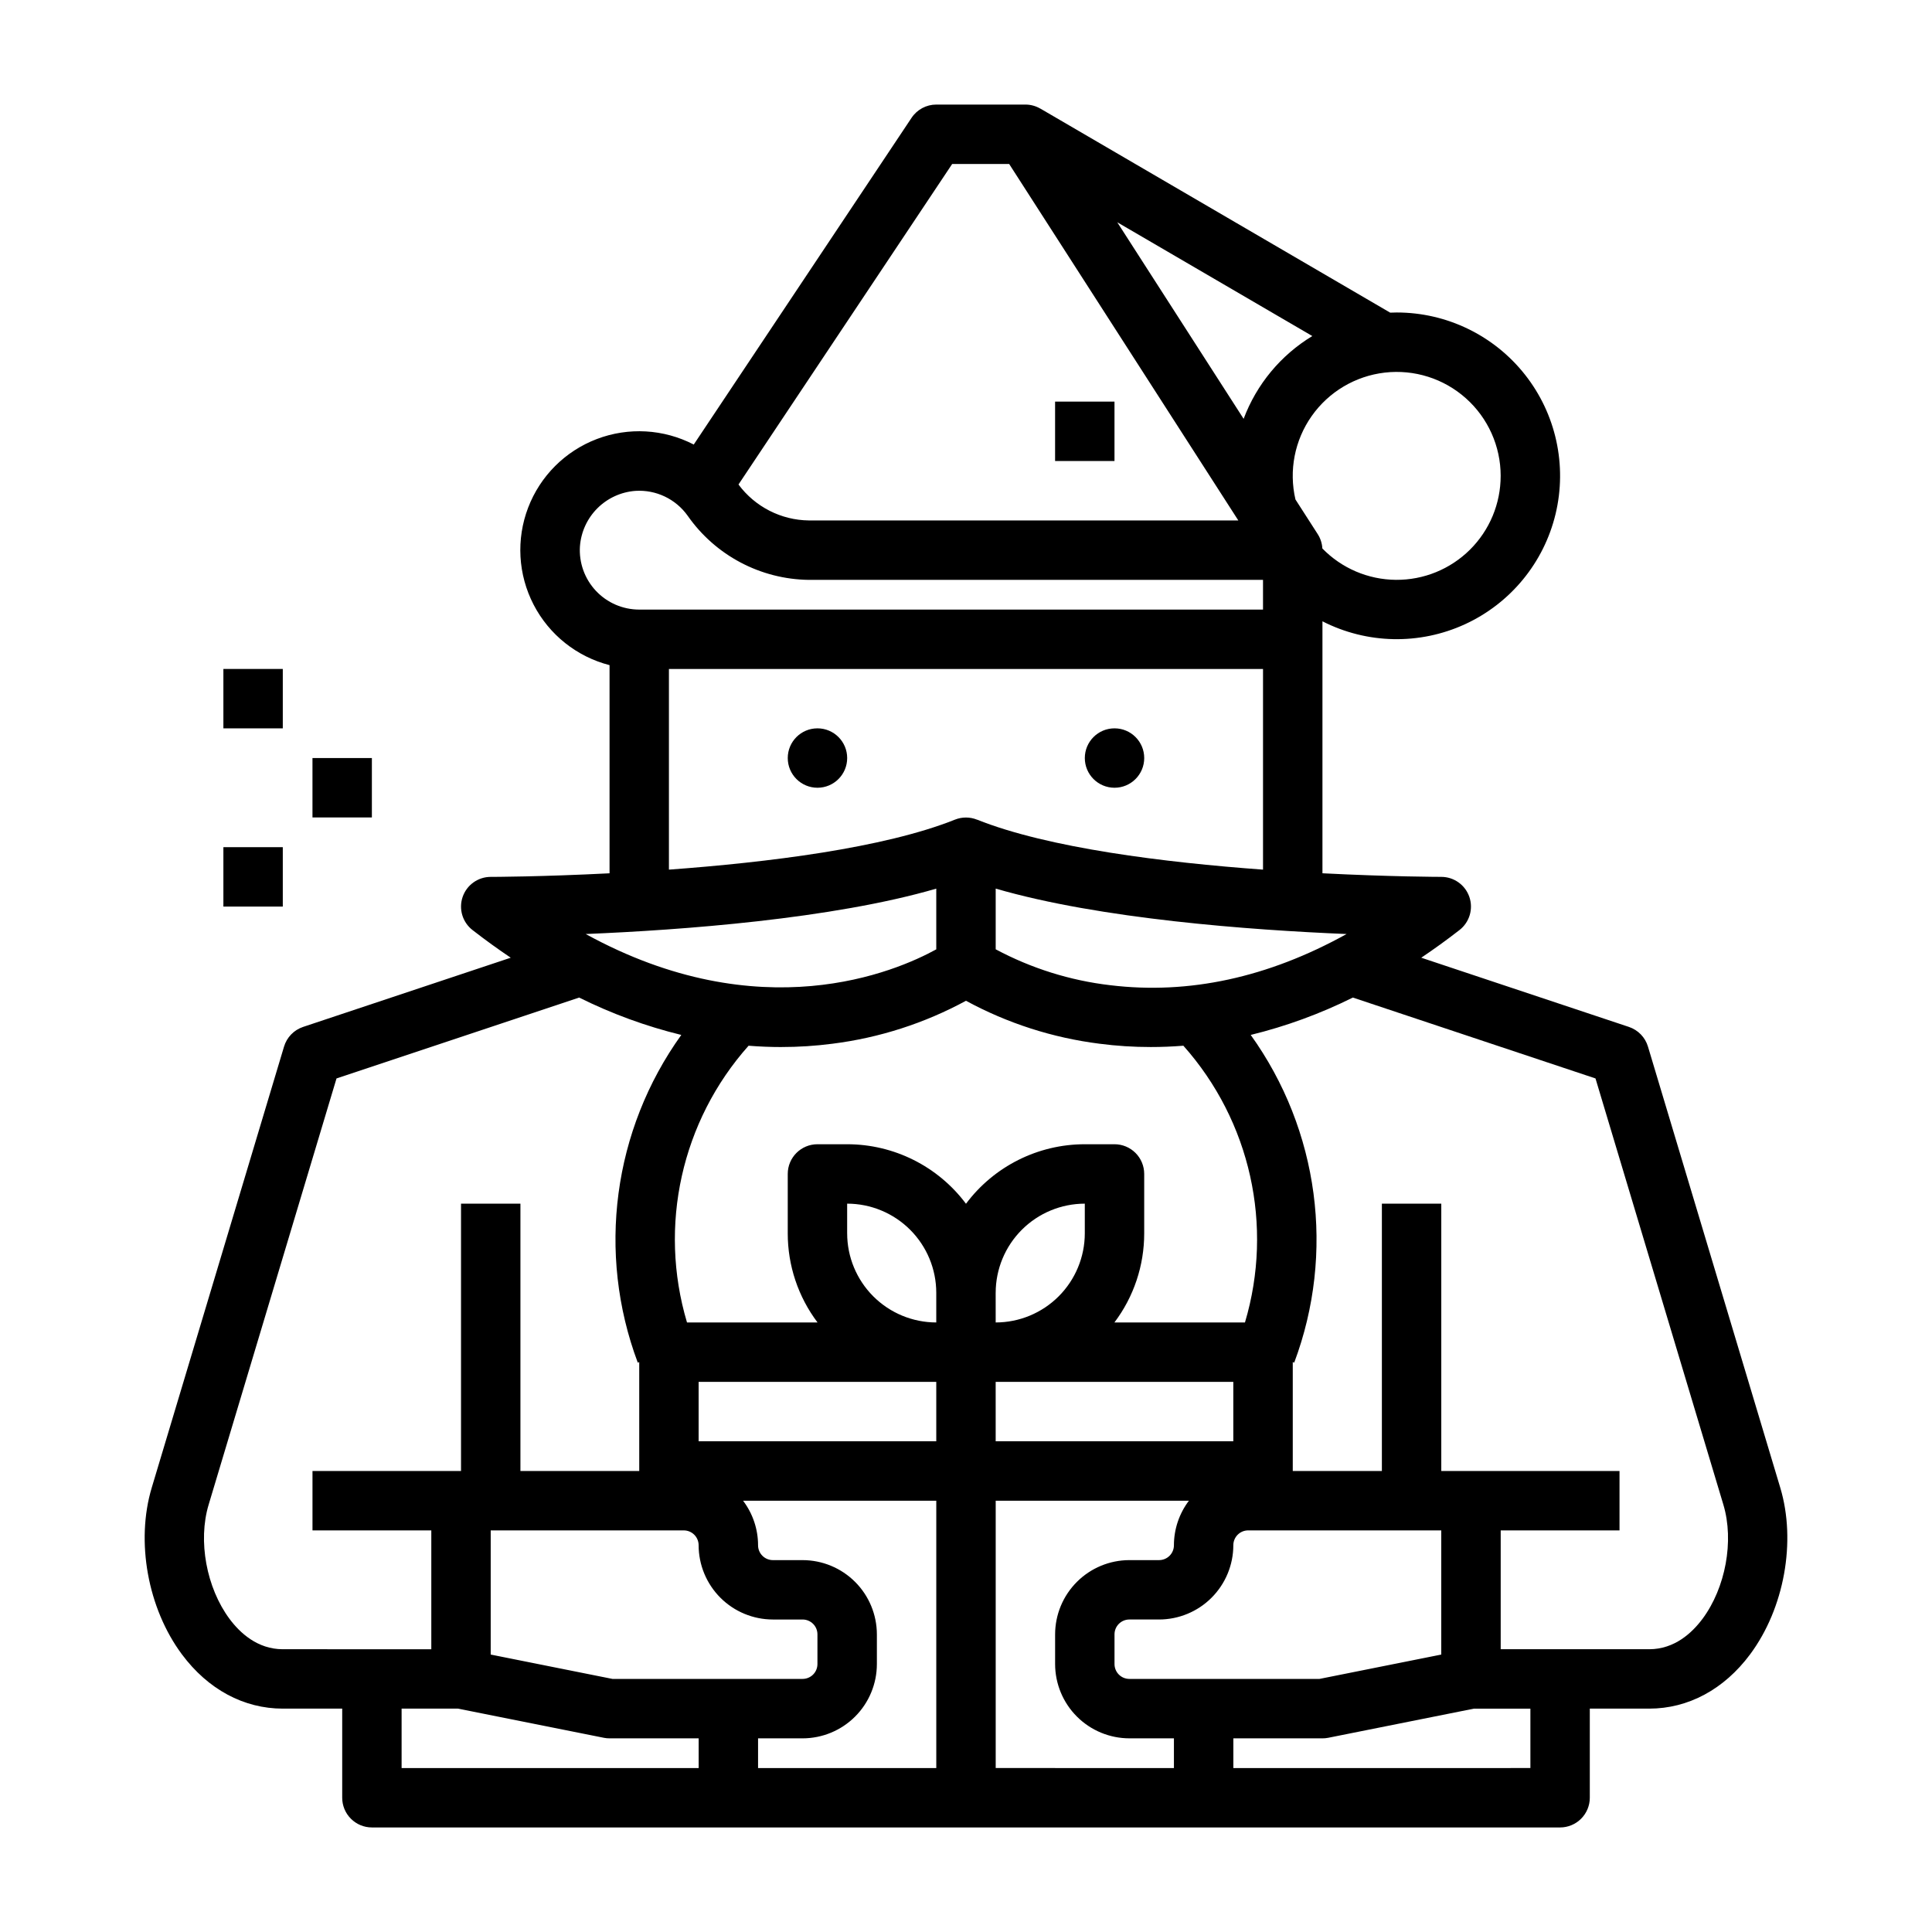 <?xml version="1.0" encoding="UTF-8"?>
<!-- Uploaded to: ICON Repo, www.svgrepo.com, Generator: ICON Repo Mixer Tools -->
<svg fill="#000000" width="800px" height="800px" version="1.1" viewBox="144 144 512 512" xmlns="http://www.w3.org/2000/svg">
 <g>
  <path d="m226.81 344.89h15.742v15.742h-15.742z"/>
  <path d="m203.2 321.28h15.742v15.742h-15.742z"/>
  <path d="m203.2 368.51h15.742v15.742h-15.742z"/>
  <path d="m423.61 250.43h15.742v15.742h-15.742z"/>
  <path d="m368.51 344.89c0 4.348-3.527 7.871-7.875 7.871-4.348 0-7.871-3.523-7.871-7.871 0-4.348 3.523-7.871 7.871-7.871 4.348 0 7.875 3.523 7.875 7.871"/>
  <path d="m447.23 344.89c0 4.348-3.523 7.871-7.871 7.871s-7.871-3.523-7.871-7.871c0-4.348 3.523-7.871 7.871-7.871s7.871 3.523 7.871 7.871"/>
  <path d="m615.79 538.26-35.066-116.91c-0.734-2.453-2.621-4.394-5.051-5.207l-55.027-18.34c3.344-2.246 6.723-4.68 10.137-7.336 2.652-2.066 3.703-5.586 2.613-8.766-1.09-3.184-4.082-5.32-7.445-5.32-0.332 0-13.422-0.027-31.488-0.953v-66.773c11.812 6.031 25.738 6.312 37.785 0.77 12.051-5.547 20.891-16.309 23.992-29.203 3.098-12.895 0.117-26.5-8.09-36.914-8.211-10.418-20.742-16.496-34.004-16.496-0.582 0-1.156 0.02-1.734 0.043l-92.699-54.074-0.004 0.008-0.004 0.004c-1.199-0.707-2.566-1.082-3.961-1.082h-23.617c-2.629 0-5.09 1.316-6.547 3.504l-57.727 86.594c-7.965-4.125-17.312-4.656-25.691-1.461-8.383 3.195-15.004 9.812-18.203 18.195-3.199 8.379-2.672 17.723 1.449 25.691s11.441 13.801 20.129 16.035v55.164c-18.066 0.926-31.156 0.953-31.488 0.953v-0.004c-3.363 0-6.356 2.137-7.445 5.316-1.09 3.18-0.043 6.703 2.613 8.77 3.414 2.656 6.793 5.09 10.137 7.336l-55.027 18.34c-2.43 0.812-4.316 2.754-5.051 5.207l-35.066 116.91c-4.273 14.242-1.055 31.988 8.004 44.164 6.894 9.27 16.391 14.379 26.73 14.379h15.746v23.617-0.004c0 2.09 0.828 4.09 2.305 5.566 1.477 1.477 3.477 2.309 5.566 2.309h314.88c2.09 0 4.09-0.832 5.566-2.309 1.477-1.477 2.309-3.477 2.309-5.566v-23.613h15.742c10.344 0 19.836-5.106 26.734-14.379 9.059-12.176 12.277-29.926 8-44.164zm-177.57-133.17c-10.625-1.242-20.922-4.473-30.352-9.516v-16.086c27.695 8.051 67.395 10.977 92.988 12.039-20.809 11.535-41.801 16.09-62.637 13.562zm87.727 144.48v32.906l-32.266 6.453h-50.391c-2.172 0-3.934-1.762-3.934-3.934v-7.875c0-2.172 1.762-3.934 3.934-3.934h7.875c5.215-0.008 10.219-2.082 13.906-5.769 3.691-3.691 5.766-8.695 5.773-13.91 0-2.176 1.762-3.938 3.934-3.938zm-219.64 39.359-32.266-6.453v-32.906h51.168c1.043 0 2.043 0.414 2.781 1.152 0.738 0.738 1.152 1.742 1.152 2.785 0.008 5.215 2.082 10.219 5.773 13.91 3.688 3.688 8.691 5.762 13.91 5.769h7.871c1.043 0 2.043 0.414 2.781 1.152 0.738 0.738 1.152 1.738 1.152 2.781v7.875c0 1.043-0.414 2.043-1.152 2.781-0.738 0.738-1.738 1.152-2.781 1.152zm22.836-62.977v-15.742h62.977v15.742zm39.359-55.105v-7.871l0.004 0.004c6.262 0.004 12.262 2.496 16.691 6.922 4.426 4.43 6.918 10.43 6.922 16.691v7.871c-6.258-0.004-12.262-2.496-16.691-6.922-4.426-4.43-6.918-10.43-6.922-16.691zm39.359 15.742 0.004 0.004c0.008-6.262 2.496-12.262 6.926-16.691 4.426-4.426 10.43-6.918 16.691-6.922v7.871c-0.008 6.262-2.5 12.262-6.926 16.691-4.43 4.426-10.43 6.918-16.691 6.922zm0 23.617h62.977v15.742l-62.973 0.004zm66.062-15.742h-34.594c5.133-6.801 7.902-15.094 7.894-23.613v-15.746c0-2.086-0.828-4.09-2.305-5.566-1.477-1.477-3.481-2.305-5.566-2.305h-7.871c-12.398 0-24.066 5.848-31.488 15.773-7.426-9.926-19.094-15.773-31.488-15.773h-7.875c-4.348 0-7.871 3.523-7.871 7.871v15.746c-0.008 8.52 2.762 16.812 7.894 23.613h-34.594c-7.637-25.621-1.461-53.367 16.316-73.336 2.996 0.238 5.883 0.348 8.652 0.348v-0.004c4.539 0.004 9.074-0.289 13.574-0.875 12.402-1.559 24.402-5.418 35.391-11.383 10.984 5.965 22.984 9.824 35.387 11.383 4.504 0.586 9.035 0.879 13.574 0.875 2.769 0 5.656-0.109 8.652-0.348v0.004c17.777 19.969 23.953 47.715 16.32 73.336zm67.766-224.35c0.004 7.348-2.926 14.391-8.141 19.562-5.215 5.176-12.281 8.051-19.625 7.988-7.348-0.062-14.363-3.055-19.488-8.316-0.074-1.355-0.5-2.668-1.234-3.809l-5.898-9.176c-1.781-7.648-0.215-15.695 4.312-22.117 4.523-6.422 11.574-10.605 19.375-11.504 7.805-0.898 15.621 1.578 21.484 6.809 5.863 5.227 9.215 12.707 9.215 20.562zm-68.117-15.121-33.488-52.09 51.691 30.152c-8.359 5.062-14.77 12.789-18.203 21.938zm-77.238-67.535h15.105l60.727 94.465h-113.8c-7.367-0.082-14.27-3.609-18.66-9.523zm-98.645 101.32c0.281-3.801 1.922-7.379 4.617-10.074 2.695-2.695 6.273-4.336 10.074-4.617 5.445-0.355 10.688 2.137 13.852 6.582 7.344 10.516 19.309 16.848 32.137 17.004h120.34v7.871h-165.31c-4.352 0-8.512-1.801-11.488-4.977-2.977-3.18-4.504-7.445-4.223-11.789zm23.582 32.508h157.44v53.176c-26.074-1.906-56.918-5.707-75.797-13.254v0.012c-1.875-0.754-3.965-0.758-5.844-0.008-18.879 7.551-49.723 11.34-75.801 13.25zm70.848 58.207v16.094c-10.727 5.902-46.605 21.367-92.902-4.062 25.598-1.062 65.242-3.988 92.902-12.027zm-173.18 201.57c-6.719 0-11.379-4.367-14.105-8.031-6.137-8.25-8.422-20.684-5.555-30.242l33.898-112.99 64.305-21.434c8.629 4.293 17.707 7.613 27.066 9.902-18.098 25.211-22.422 57.793-11.527 86.852l0.379-0.145 0.004 28.859h-31.488v-70.848h-15.742v70.848h-39.363v15.742h31.488v31.488zm31.488 15.742h14.965l38.598 7.719v0.004c0.508 0.102 1.023 0.152 1.543 0.152h23.617v7.871h-78.723zm94.465 7.871h11.809v0.004c5.219-0.008 10.219-2.082 13.91-5.773 3.688-3.688 5.762-8.691 5.769-13.906v-7.875c-0.008-5.215-2.082-10.219-5.769-13.906-3.691-3.691-8.691-5.766-13.91-5.773h-7.871c-2.176 0-3.938-1.762-3.938-3.934 0-4.266-1.398-8.41-3.973-11.809h51.203v70.848h-47.23zm62.977 7.871v-70.844h51.207-0.004c-2.574 3.398-3.969 7.543-3.973 11.809 0 1.043-0.414 2.043-1.152 2.781-0.738 0.738-1.738 1.152-2.781 1.152h-7.875c-5.215 0.008-10.219 2.082-13.906 5.773-3.691 3.688-5.766 8.691-5.773 13.906v7.875c0.008 5.215 2.082 10.219 5.773 13.906 3.688 3.691 8.691 5.766 13.906 5.773h11.809v7.871zm141.7 0-78.719 0.004v-7.871h23.617-0.004c0.52 0 1.039-0.051 1.547-0.152l38.594-7.719h14.965zm45.594-39.52c-2.727 3.668-7.387 8.035-14.105 8.035h-39.359v-31.488h31.488v-15.742h-47.234v-70.848h-15.742v70.848h-23.617v-28.863l0.383 0.145c10.895-29.059 6.57-61.637-11.527-86.848 9.359-2.289 18.438-5.609 27.066-9.902l64.305 21.434 33.898 112.99c2.867 9.559 0.582 21.996-5.555 30.246z"/>
 </g>
</svg>